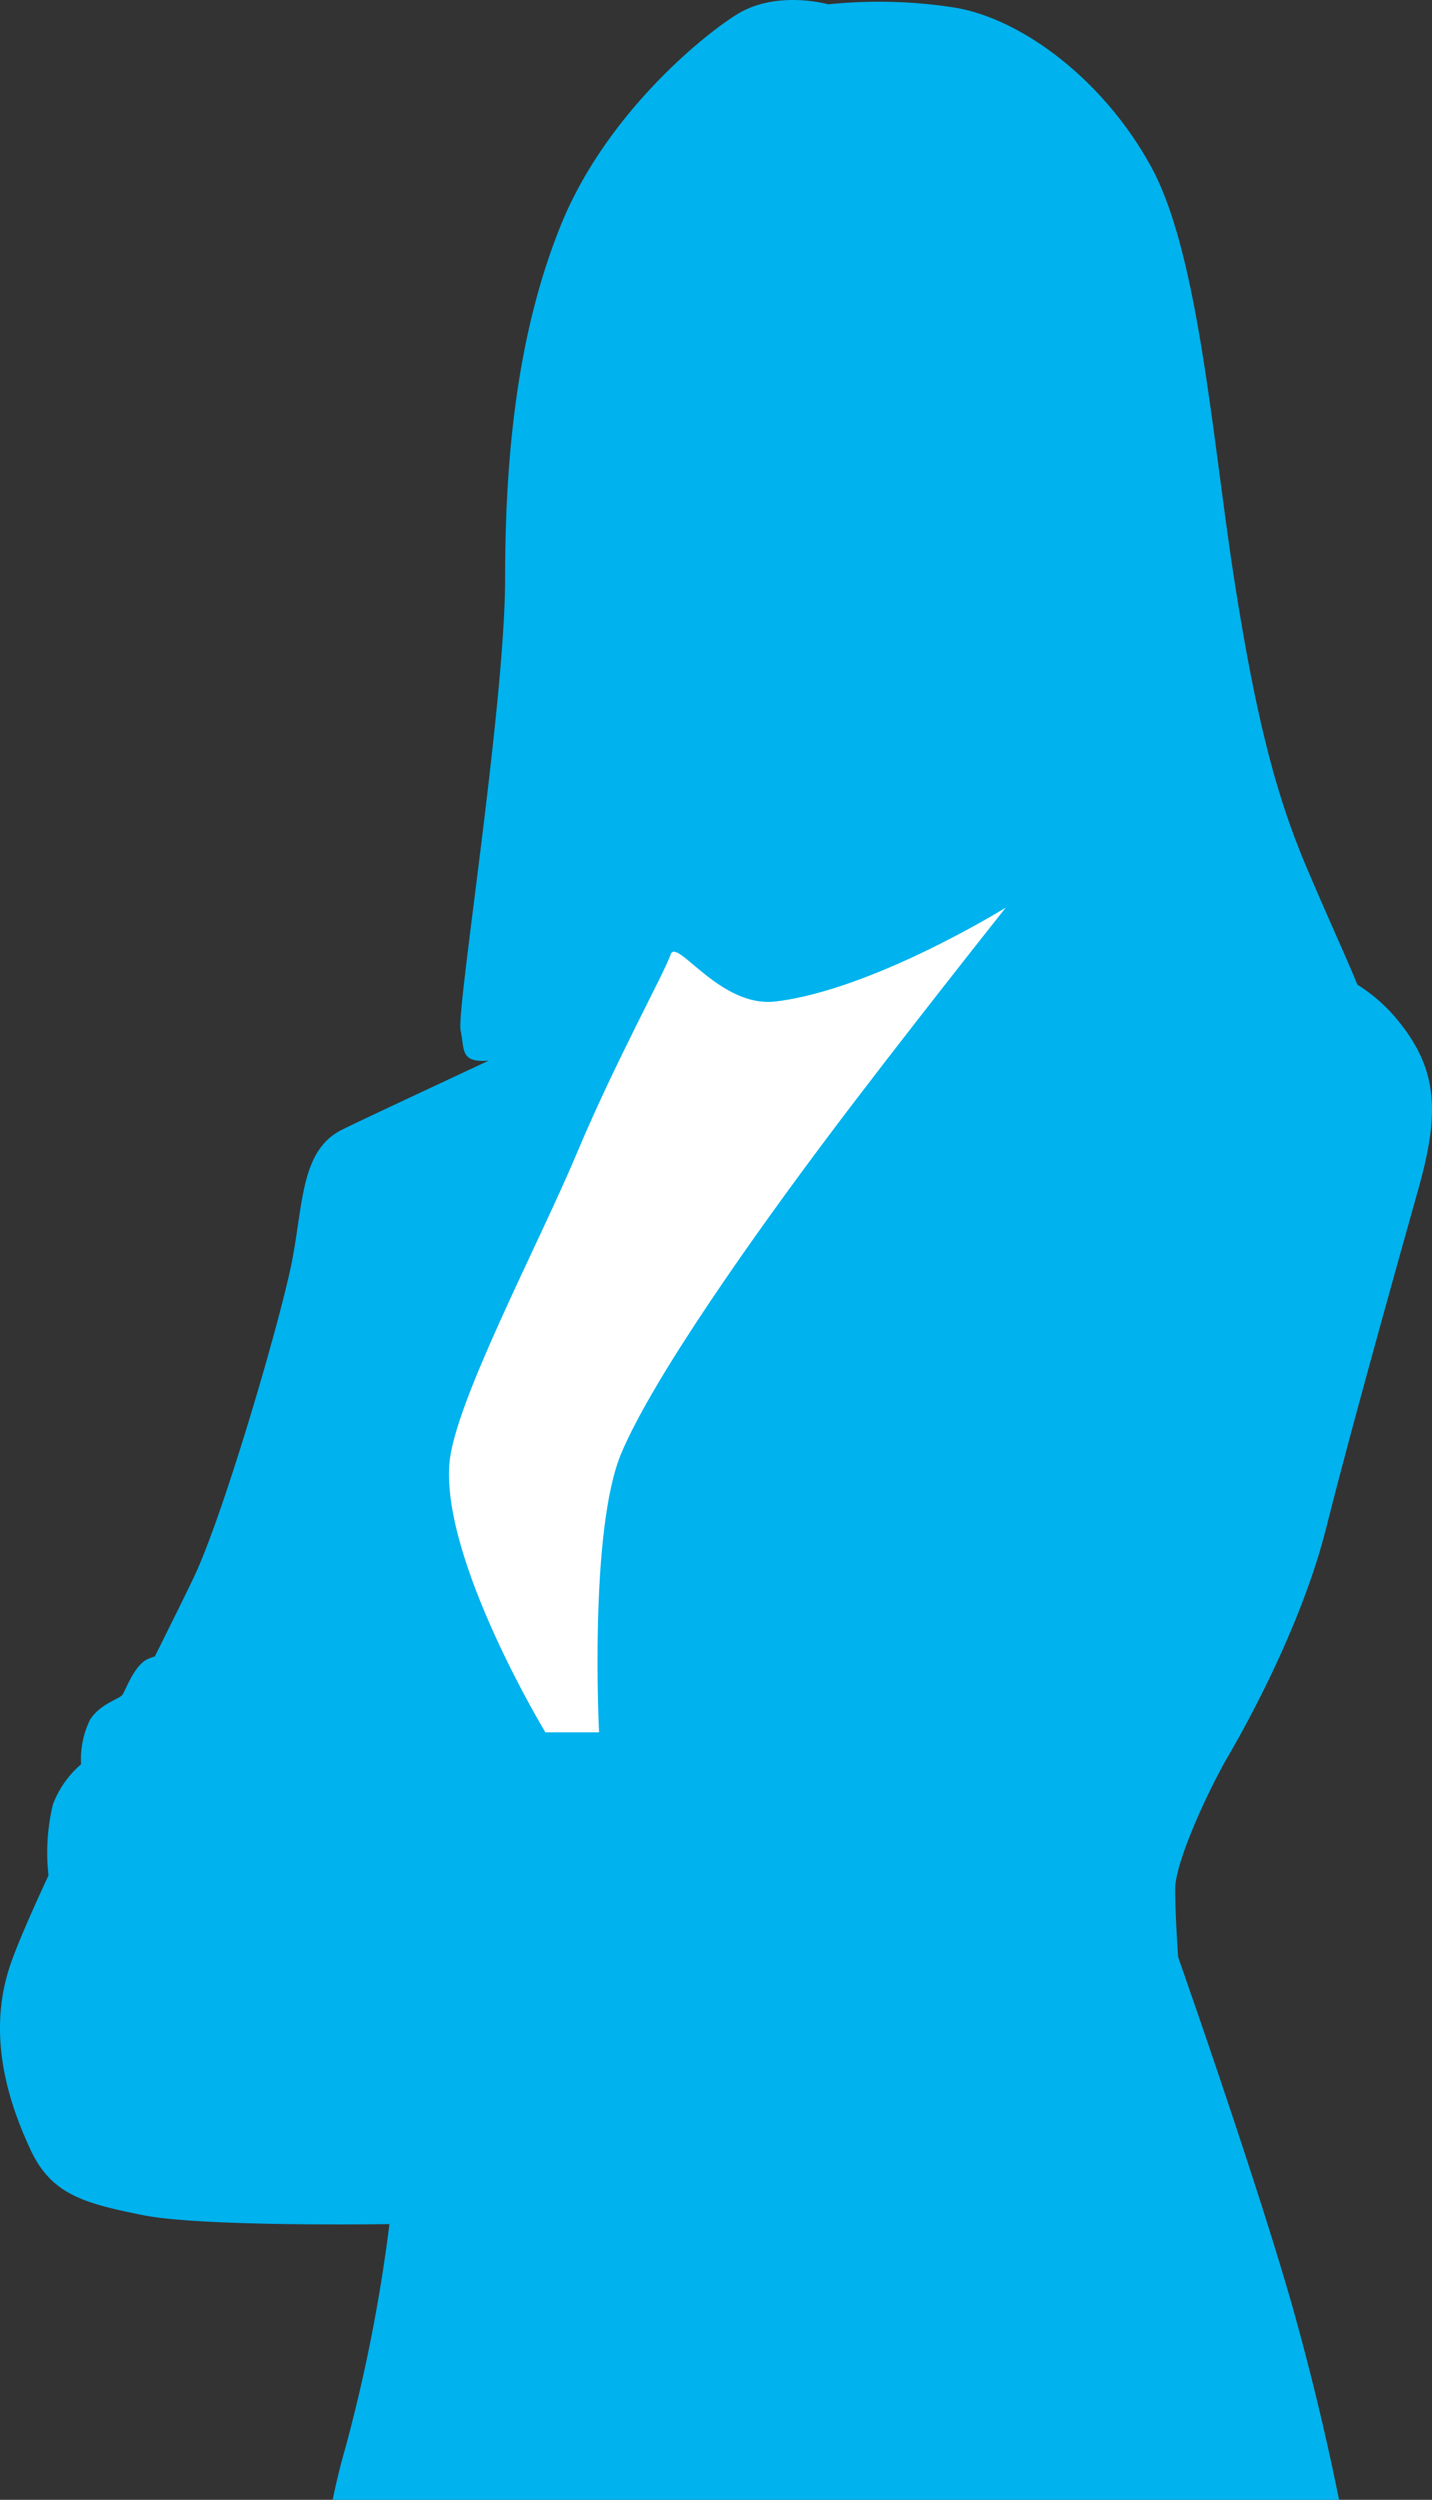 <svg xmlns="http://www.w3.org/2000/svg" xmlns:xlink="http://www.w3.org/1999/xlink" width="110" height="192" viewBox="0 0 110 192">
  <rect x="0" y="0" width="110" height="192" fill="#333333" stroke="none"/>
  <defs>
    <clipPath id="clip-path">
      <rect id="長方形_10482" data-name="長方形 10482" width="110" height="192" transform="translate(-1873 8738)" fill="#fff" stroke="#707070" stroke-width="1"/>
    </clipPath>
    <clipPath id="clip-path-2">
      <rect id="長方形_10481" data-name="長方形 10481" width="110" height="472.822" fill="none"/>
    </clipPath>
  </defs>
  <g id="マスクグループ_234" data-name="マスクグループ 234" transform="translate(1873 -8738)" clip-path="url(#clip-path)">
    <g id="グループ_13028" data-name="グループ 13028" transform="translate(-1873 8737.996)">
      <g id="グループ_13027" data-name="グループ 13027" transform="translate(0 0.004)" clip-path="url(#clip-path-2)">
        <path id="パス_7687" data-name="パス 7687" d="M101.891,117.3c1.822-7.289,5.466-20.272,7.061-25.966s1.594-9.111-1.595-12.983a12.673,12.673,0,0,0-3.09-2.721c-.624-1.573-2.21-5.025-3.857-8.9-2.278-5.353-3.872-11.161-5.581-22.094S92.1,19.584,88.453,12.864,78.431,1.362,73.192.565A37.873,37.873,0,0,0,63.625.337s-3.986-1.139-7.061.8S46.429,9.106,43.126,17.192,38.8,34.617,38.8,44.411,35.04,77.552,35.382,79.146c.32,1.495-.06,2.489,2.145,2.326-4.875,2.287-9.77,4.562-11.256,5.3-3.189,1.594-2.961,5.694-3.872,10.25s-5.239,19.361-7.517,24.144c-.58,1.219-1.664,3.4-2.986,6.063a4.9,4.9,0,0,0-.544.2c-1.025.455-1.708,2.391-1.936,2.733s-1.708.683-2.506,1.936a7,7,0,0,0-.683,3.417A7.593,7.593,0,0,0,4.063,138.6a15.819,15.819,0,0,0-.339,5.449c-1.377,2.973-2.471,5.486-2.964,6.965-1.822,5.466,0,10.705,1.594,14.122s4.1,4.1,8.655,5.011,18.905.683,18.905.683A124.893,124.893,0,0,1,26.5,188.135c-2.278,7.744-3.644,23.233-3.644,24.827,0,.351.63.57,1.625.687a184.629,184.629,0,0,0,1.792,23.912c1.822,10.933,9.794,40.544,10.933,43.732s-1.139,19.588-1.822,30.294-1.366,40.543-1.139,42.594c.092.825,8.707.469,18.984-.339.985,9.859,4.094,40.707,5.616,52.5,1.822,14.122-2.278,25.055-3.189,35.988a35.043,35.043,0,0,1-3.544,13.536c-1.012.486-2.56,2-4.428,3.091-1.76,1.027-5.922,3.644-6.15,5.239s-.228,4.783,3.417,5.694c2.368.592,9.353.318,13.954.054.257.78.962,1.438,2.445,1.768a59.515,59.515,0,0,0,18.45.683c6.378-.911,7.972-1.139,9.339-2.961a19.027,19.027,0,0,0,2.278-5.239h2.733s-.456-14.578,1.367-18.45,5.239-8.655,4.1-14.122-7.289-15.261-6.605-12.3c-2.278-5.922-2.961-10.478-2.278-28.244s.292-22.412-2.506-33.255c-.864-3.349-1.574-5.928-2.082-7.715.88-.19,1.377-.355,1.4-.485.228-1.366-.683-4.328-1.594-8.883s-2.278-13.666-3.417-18.677-4.328-9.111-3.872-12.755,9.111-30.294,15.261-48.516,8.428-30.521,9.111-41a76.208,76.208,0,0,0-.091-12.068,3.428,3.428,0,0,0,1-.232c1.139-.911,1.139-1.822.683-5.467a203.9,203.9,0,0,0-5.466-25.283C96.2,166.5,90.5,150.325,90.5,150.325s-.227-3.189-.227-5.239,2.505-7.516,4.1-10.25,5.694-10.25,7.516-17.538" transform="translate(0 -0.004)" fill="#00b2ed"/>
        <path id="パス_7688" data-name="パス 7688" d="M200.01,317.82s-10.163,6.308-17.681,7.21c-4.291.515-7.612-4.972-8.068-3.6s-4.248,8.216-7.21,15.277-9.441,19.226-9.785,23.86c-.555,7.5,7.381,20.6,7.381,20.6h4.12s-.789-15.535,1.717-21.457,10.326-16.915,15.792-24.2S200.01,317.82,200.01,317.82" transform="translate(-122.75 -248.11)" fill="#fff"/>
      </g>
    </g>
  </g>
</svg>
